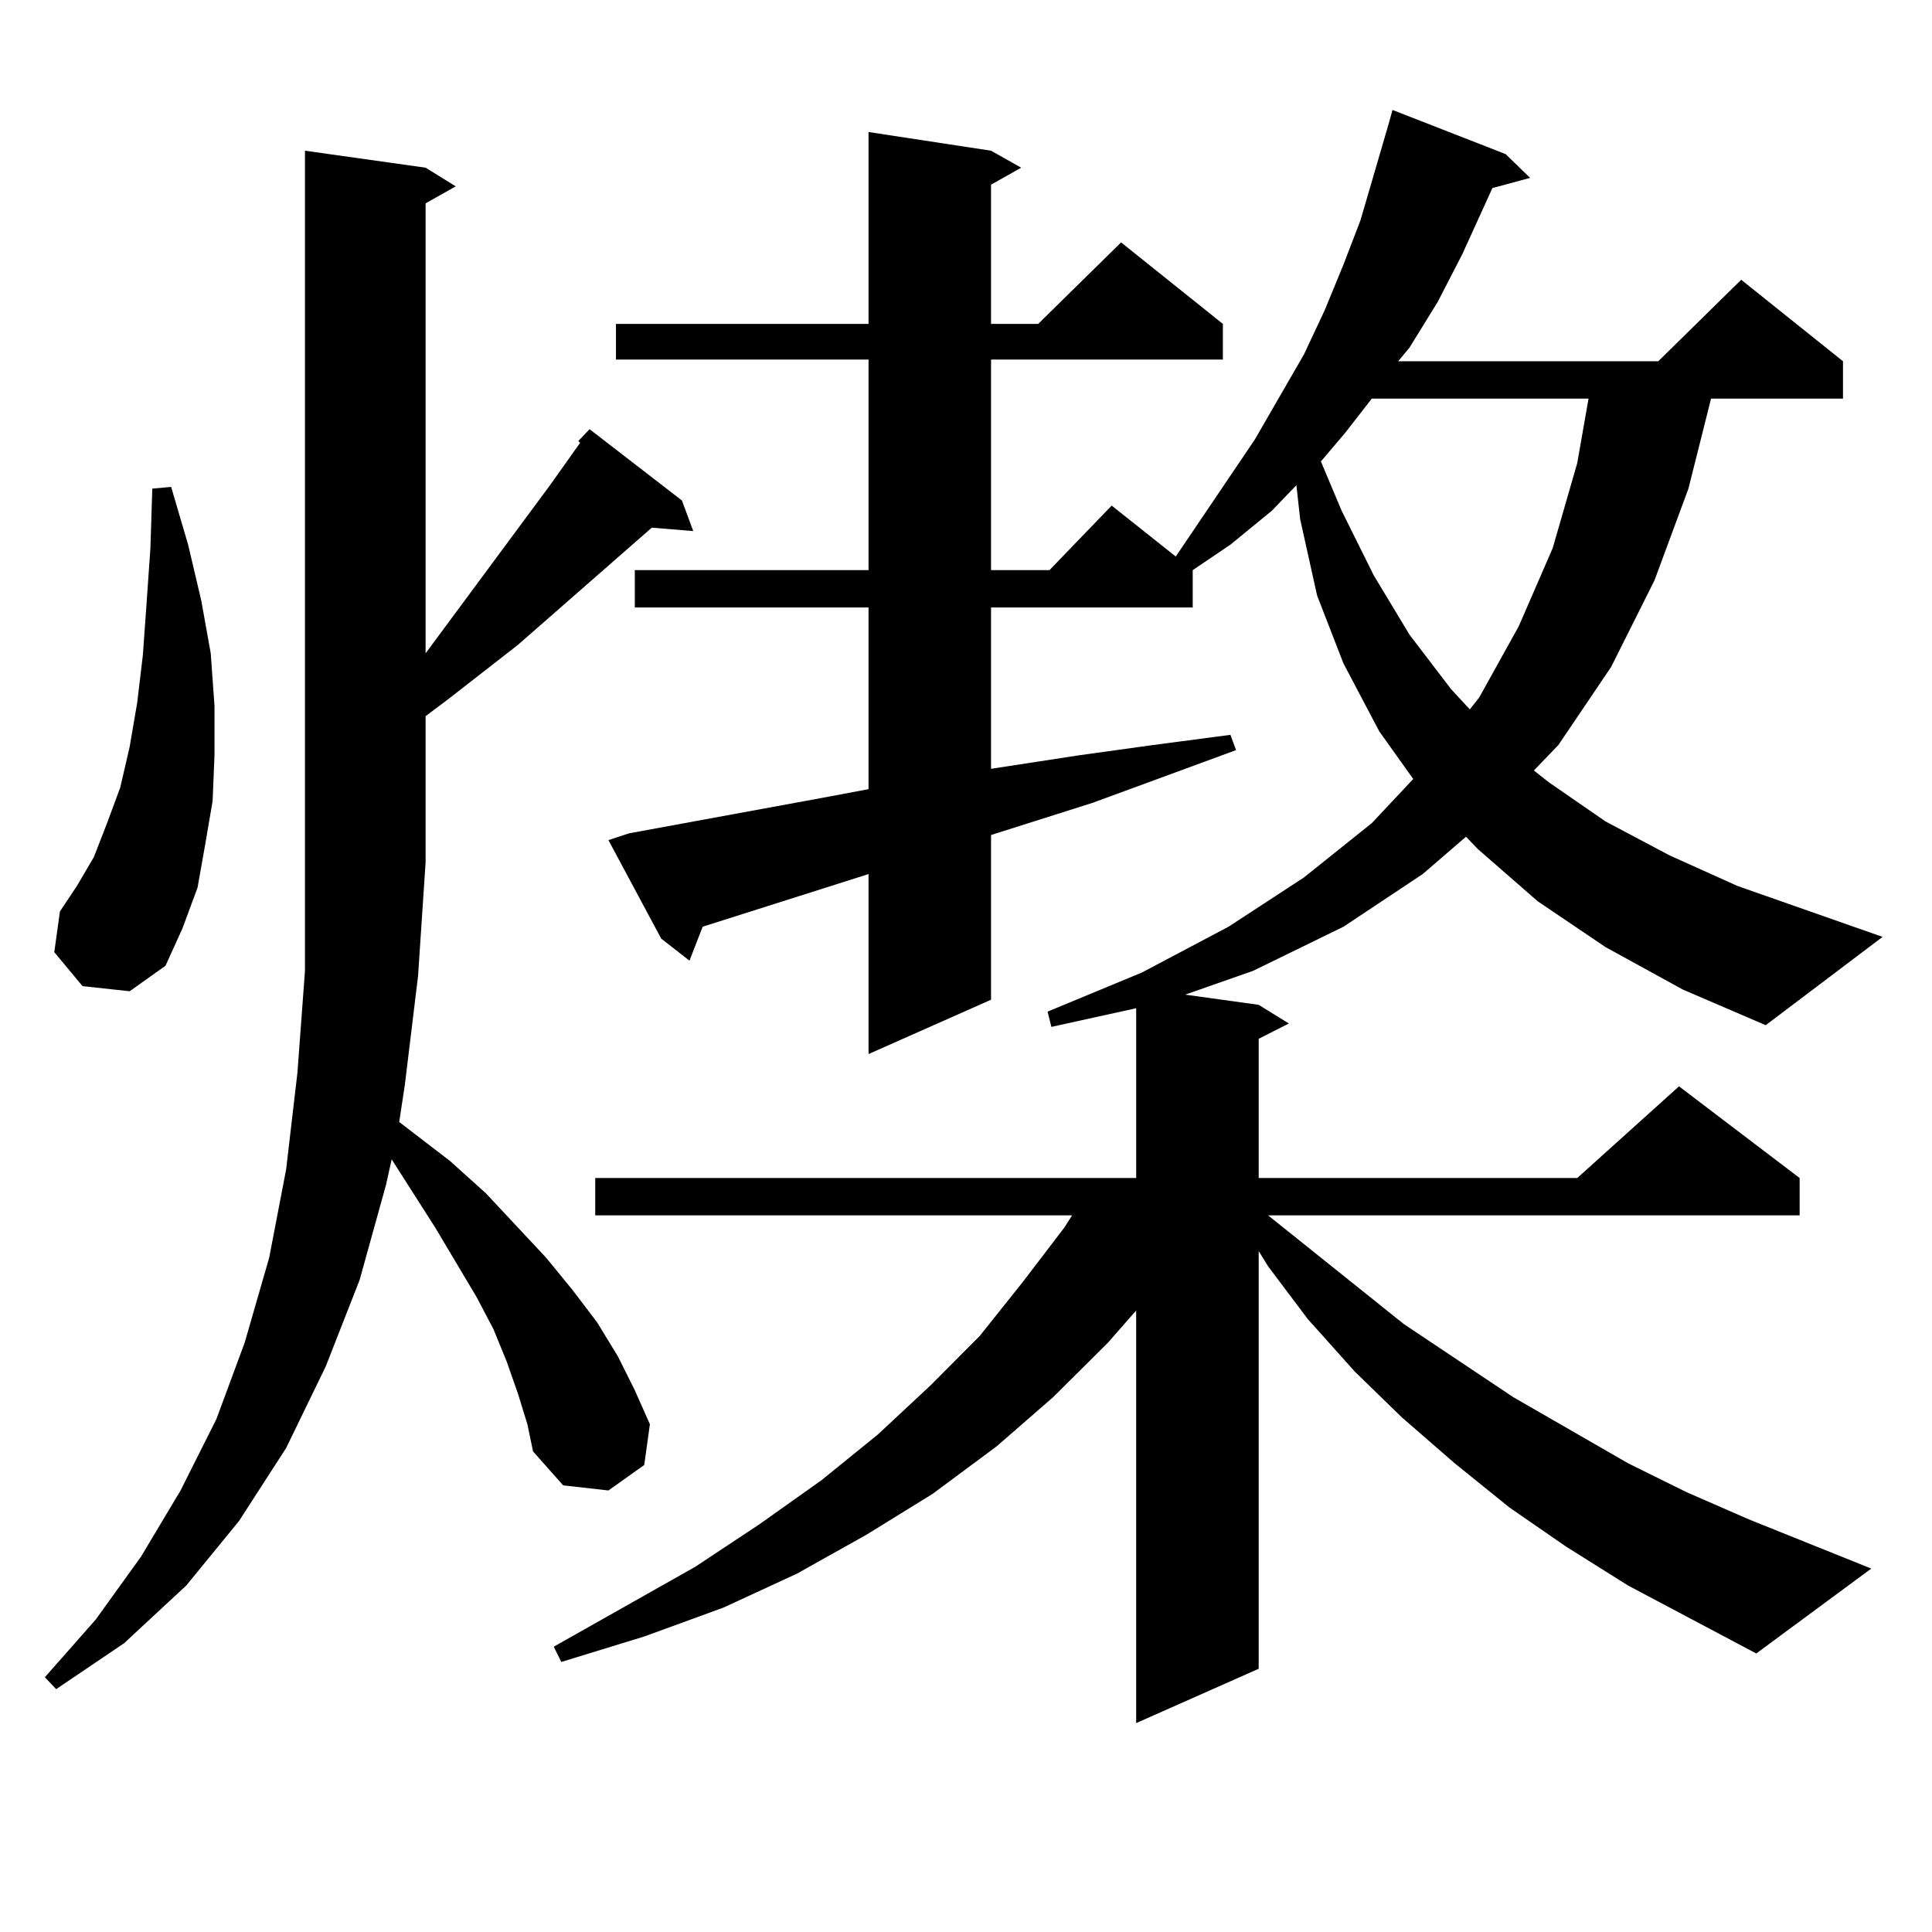 <?xml version="1.0" encoding="utf-8"?>
<!-- Generator: Adobe Illustrator 16.0.0, SVG Export Plug-In . SVG Version: 6.00 Build 0)  -->
<!DOCTYPE svg PUBLIC "-//W3C//DTD SVG 1.1//EN" "http://www.w3.org/Graphics/SVG/1.1/DTD/svg11.dtd">
<svg version="1.1" id="图层_1" xmlns="http://www.w3.org/2000/svg" xmlns:xlink="http://www.w3.org/1999/xlink" x="0px" y="0px"
	 width="1000px" height="1000px" viewBox="0 0 1000 1000" enable-background="new 0 0 1000 1000" xml:space="preserve">
<path d="M299.31,228.297l5.854-6.152l47.804,36.914l5.854,15.82l-21.463-1.758l-69.267,60.645l-36.097,28.125l-11.707,8.789v75.586
	l-3.902,58.887l-6.829,56.25l-2.927,19.336l26.341,20.215l18.536,16.699l31.219,33.398l13.658,16.699l12.683,16.699l10.731,17.578
	l8.78,17.578l7.805,17.578l-2.927,21.094l-18.536,13.184l-23.414-2.637l-15.609-17.578l-2.927-14.063l-4.878-15.82l-5.854-16.699
	l-6.829-16.699l-8.78-16.699l-21.463-36.035l-22.438-35.156l-2.927,13.184l-13.658,49.219l-17.561,44.824l-20.487,42.188
	l-24.39,37.793L96.388,820.68l-32.194,29.883l-35.121,23.73l-5.854-6.152l26.341-29.883l23.414-32.52l20.487-34.277l18.536-36.914
	l14.634-39.551l12.683-43.945l8.78-45.703l5.854-50.098l3.902-52.734V78.004l62.438,8.789l15.609,9.668l-15.609,8.789v232.91
	l64.389-87.012l15.609-21.973L299.31,228.297z M42.73,510.426l-14.634-17.578l2.927-21.094l8.78-13.184l8.78-14.941l6.829-17.578
	l6.829-18.457L67.12,386.5l3.902-22.852l2.927-24.609l1.951-27.246l1.951-28.125l0.976-30.762l9.756-0.879l8.78,29.883l6.829,29.004
	l4.878,27.246l1.951,27.246v25.488l-0.976,23.73l-3.902,22.852l-3.902,21.973l-7.805,21.094l-8.78,19.336L67.12,513.063
	L42.73,510.426z M831.004,490.211l-35.121-23.73l-31.219-27.246l-5.854-6.152l-22.438,19.336l-40.975,27.246l-46.828,22.852
	l-35.121,12.305l38.048,5.273l15.609,9.668l-15.609,7.91v72.07H816.37l52.682-47.461l62.438,47.461v19.336H656.374l70.242,56.25
	l56.584,37.793l59.511,34.277l30.243,14.941l32.194,14.063l63.413,25.488l-59.511,43.945l-66.34-35.156l-32.194-20.215
	l-29.268-20.215l-28.292-22.852l-27.316-23.73l-24.39-23.73l-24.39-27.246l-20.487-27.246l-4.878-7.91v216.211l-63.413,28.125
	V678.297l-14.634,16.699l-28.292,28.125l-29.268,25.488l-33.17,24.609l-34.146,21.094l-36.097,20.215l-38.048,17.578l-40.975,14.941
	l-42.926,13.184l-3.902-7.91l73.169-41.309l33.17-21.973l32.194-22.852l29.268-23.73l27.316-25.488l25.365-25.488l22.438-28.125
	l21.463-28.125l3.902-6.152H308.09v-19.336h279.993v-87.891l-43.901,9.668l-1.951-7.91l48.779-20.215l44.877-23.73l39.023-25.488
	l35.121-28.125l21.463-22.852l-17.561-24.609l-18.536-35.156l-13.658-35.156l-8.78-39.551l-1.951-17.578l-12.683,13.184
	l-21.463,17.578l-19.512,13.184v19.336H512.963v83.496l45.853-7.031l38.048-5.273l39.999-5.273l2.927,7.91l-74.145,27.246
	l-52.682,16.699v85.254l-63.413,28.125v-93.164l-85.852,27.246l-6.829,17.578l-14.634-11.426l-27.316-50.977l10.731-3.516
	l100.485-18.457l23.414-4.395V314.43H328.577v-19.336H449.55V186.109H318.821v-18.457H449.55V68.336l63.413,9.668l15.609,8.789
	l-15.609,8.789v72.07h24.39l42.926-42.188l52.682,42.188v18.457H512.963v108.984h30.243l32.194-33.398l33.17,26.367l40.975-60.645
	l25.365-43.945l10.731-22.852l9.756-23.73l8.78-22.852l14.634-50.098l1.951-7.031l58.535,22.852l12.683,12.305l-19.512,5.273
	l-15.609,34.277l-12.683,24.609l-14.634,23.73l-5.854,7.031H858.32l42.926-42.188l52.682,42.188v19.336h-68.291l-11.707,46.582
	l-17.561,47.461l-22.438,44.824l-27.316,40.43l-12.683,13.184l7.805,6.152l29.268,20.215l33.17,17.578l35.121,15.82l75.12,26.367
	l-60.486,45.703l-42.926-18.457L831.004,490.211z M710.031,206.324l-13.658,17.578l-12.683,14.941l10.731,25.488l16.585,33.398
	l18.536,30.762l21.463,28.125l9.756,10.547l4.878-6.152l20.487-36.914l17.561-40.43l12.683-43.945l5.854-33.398H710.031z"/>
</svg>
